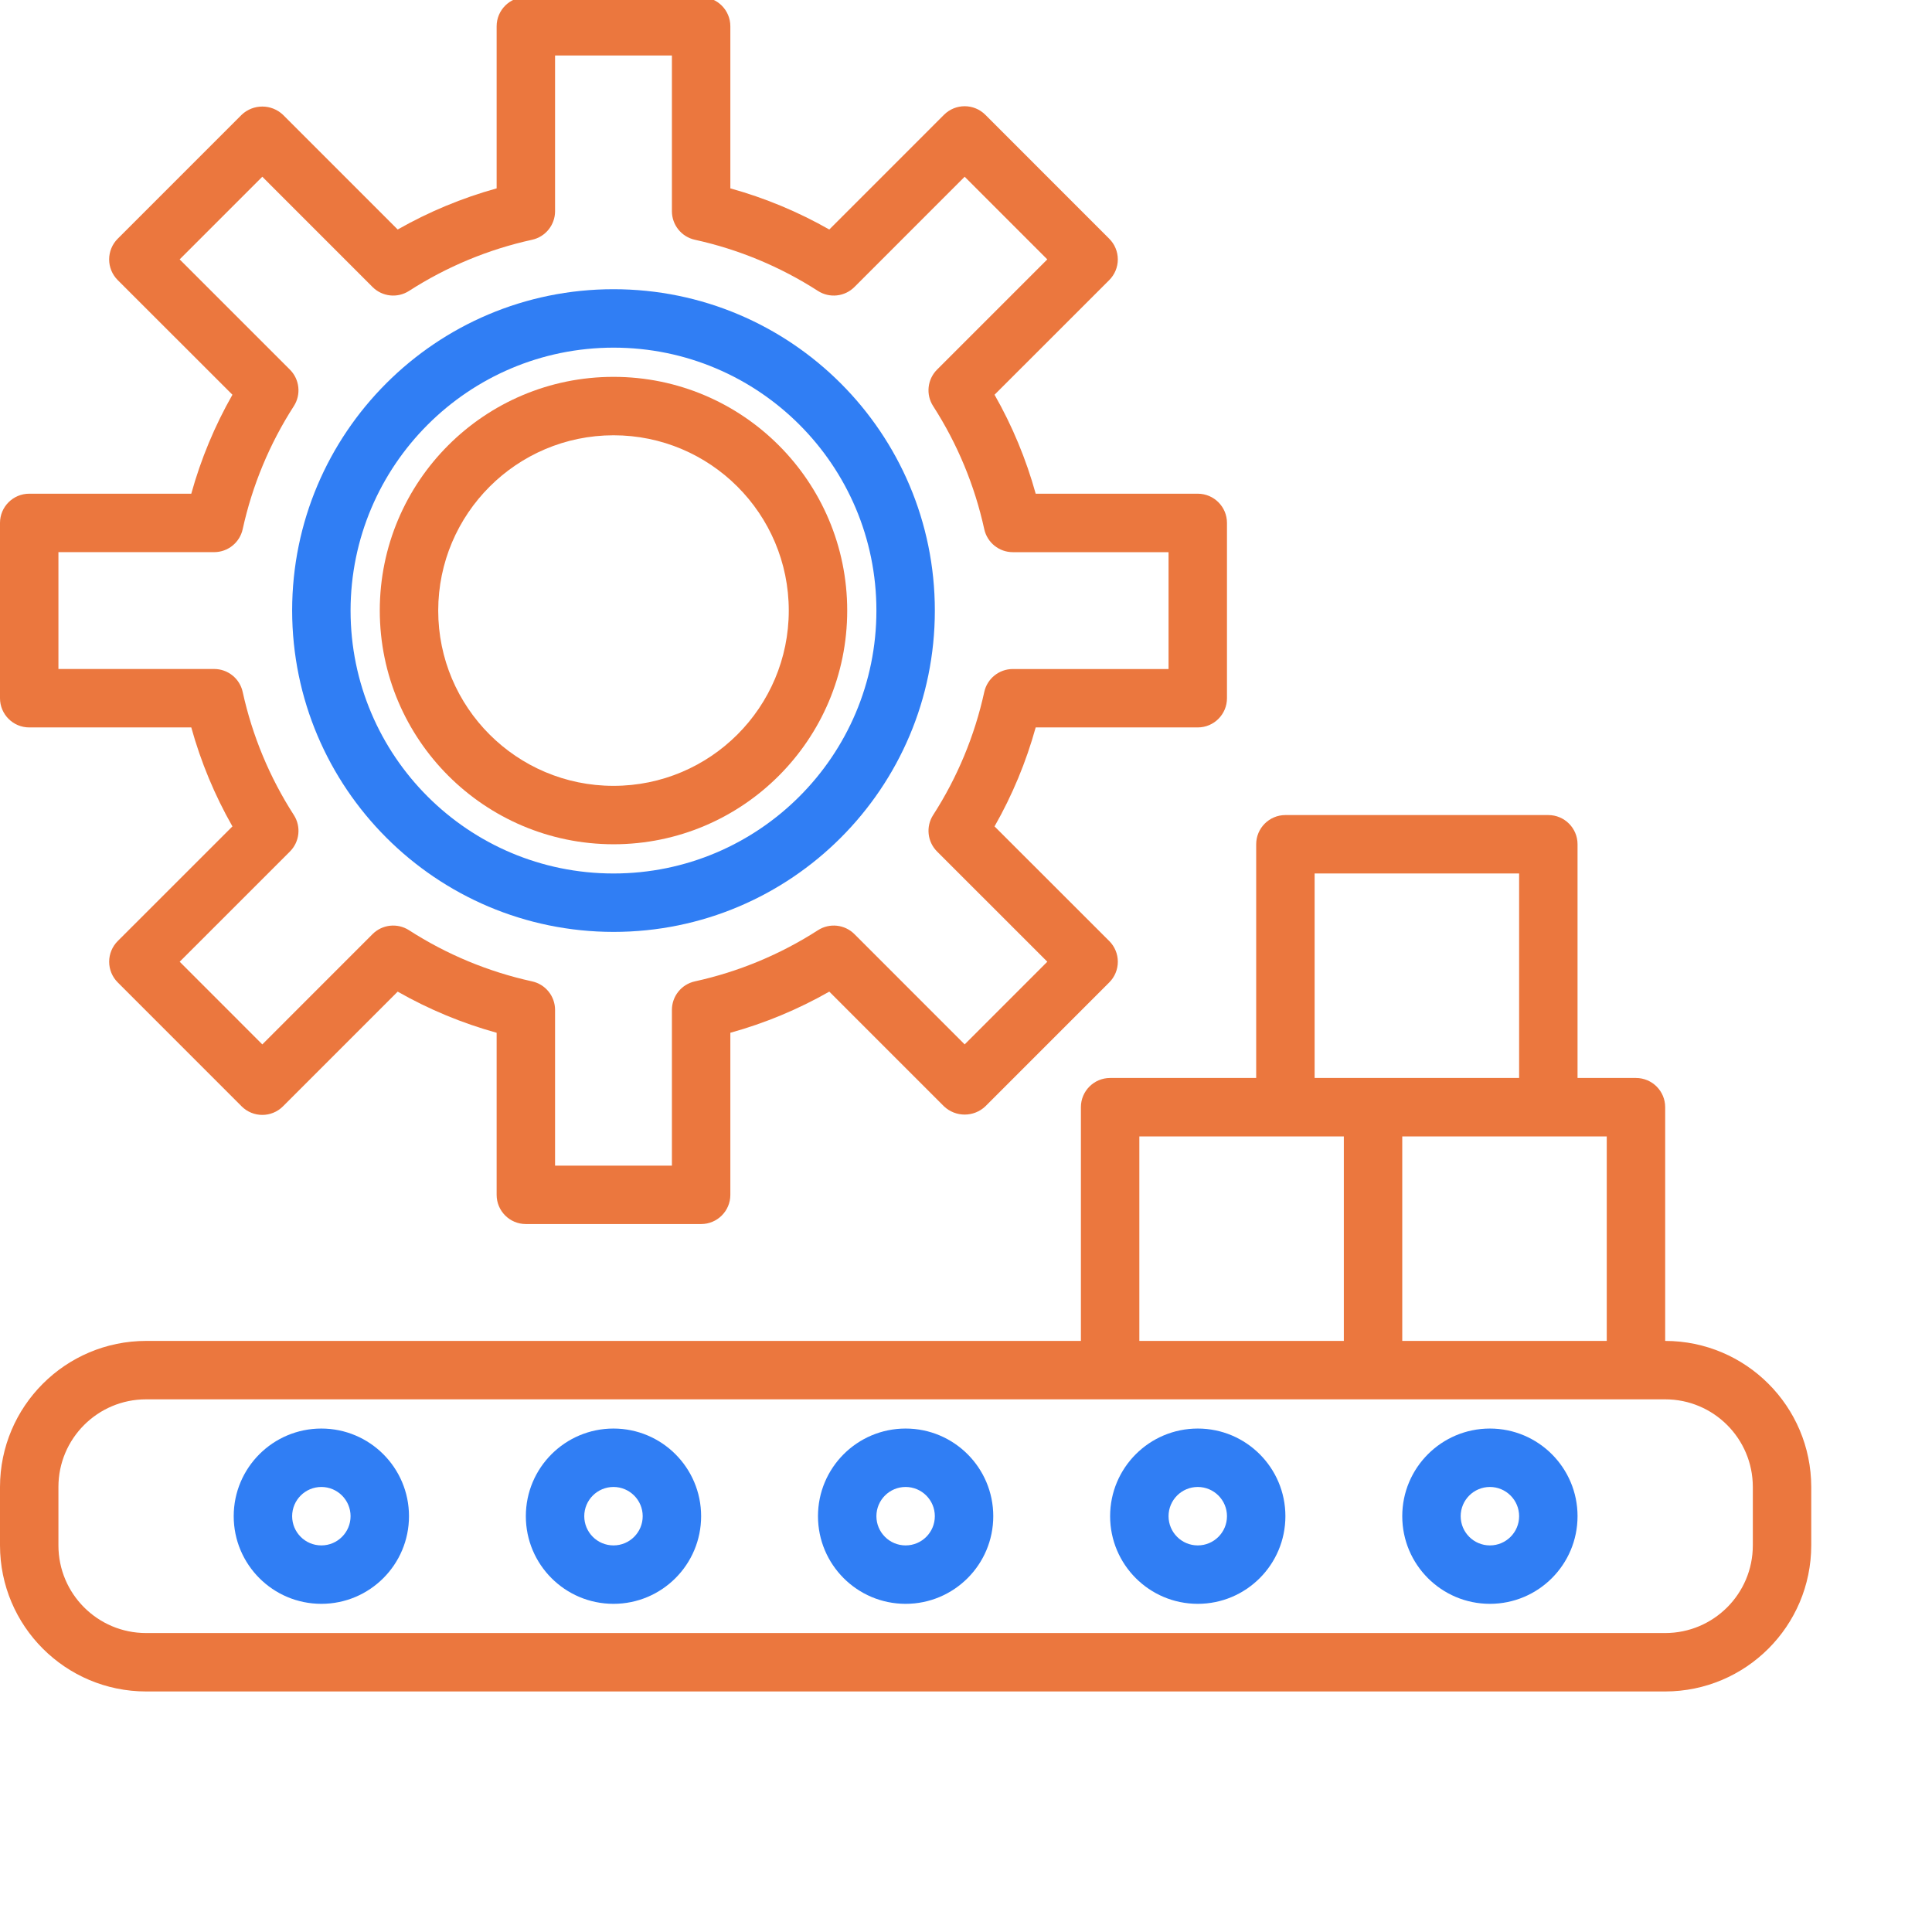 <svg width="150" height="150" viewBox="0 0 150 150" fill="none" xmlns="http://www.w3.org/2000/svg">
<g clip-path="url(#clip0_368_2695)">
<path d="M2.268 56.477H14.851C15.595 59.16 16.667 61.742 18.046 64.162L9.14 73.064C8.715 73.489 8.475 74.066 8.475 74.669C8.475 75.271 8.715 75.848 9.14 76.273L18.762 85.898C19.648 86.782 21.083 86.782 21.969 85.898L30.876 76.99C33.296 78.368 35.875 79.441 38.559 80.184V92.767C38.559 94.02 39.574 95.035 40.827 95.035H54.435C55.688 95.035 56.704 94.02 56.704 92.767V80.184C59.387 79.441 61.966 78.368 64.386 76.99L73.293 85.898C74.193 86.748 75.601 86.748 76.5 85.898L86.124 76.273C86.549 75.848 86.788 75.271 86.788 74.669C86.788 74.066 86.549 73.489 86.124 73.064L77.216 64.162C78.595 61.742 79.667 59.16 80.411 56.477H92.994C94.247 56.477 95.262 55.461 95.262 54.208V40.599C95.262 39.348 94.247 38.331 92.994 38.331H80.411C79.667 35.649 78.595 33.067 77.216 30.647L86.122 21.745C86.547 21.319 86.787 20.743 86.787 20.14C86.787 19.538 86.547 18.961 86.122 18.536L76.5 8.911C75.614 8.026 74.179 8.026 73.293 8.911L64.386 17.819C61.966 16.442 59.386 15.369 56.704 14.625V2.041C56.704 0.789 55.688 -0.227 54.435 -0.227H40.827C39.574 -0.227 38.559 0.789 38.559 2.041V14.625C35.876 15.369 33.296 16.442 30.876 17.819L21.969 8.911C21.069 8.06 19.661 8.06 18.762 8.911L9.138 18.536C8.713 18.961 8.474 19.538 8.474 20.14C8.474 20.743 8.713 21.319 9.138 21.745L18.046 30.647C16.667 33.067 15.595 35.649 14.851 38.331H2.268C1.015 38.331 0 39.348 0 40.599V54.208C0 55.461 1.015 56.477 2.268 56.477ZM4.536 42.868H16.626C17.692 42.868 18.614 42.126 18.842 41.085C19.586 37.688 20.932 34.451 22.815 31.527C23.39 30.63 23.263 29.453 22.509 28.699L13.949 20.139L20.366 13.722L28.923 22.282C29.677 23.037 30.856 23.165 31.754 22.589C34.679 20.706 37.915 19.36 41.312 18.615C42.352 18.387 43.095 17.464 43.095 16.399V4.309H52.167V16.399C52.167 17.464 52.91 18.387 53.95 18.615C57.347 19.36 60.583 20.706 63.508 22.589C64.406 23.165 65.585 23.037 66.339 22.282L74.897 13.722L81.311 20.139L72.753 28.696C71.998 29.451 71.871 30.629 72.447 31.527C74.331 34.453 75.674 37.689 76.418 41.087C76.647 42.128 77.569 42.87 78.634 42.87H90.726V51.943H78.634C77.569 51.943 76.647 52.684 76.418 53.725C75.674 57.122 74.33 60.359 72.447 63.281C71.872 64.178 71.999 65.356 72.753 66.11L81.313 74.668L74.897 81.087L66.339 72.526C65.585 71.771 64.406 71.644 63.508 72.22C60.585 74.103 57.349 75.449 53.953 76.193C52.911 76.42 52.167 77.344 52.167 78.409V90.499H43.095V78.409C43.095 77.344 42.351 76.42 41.309 76.193C37.913 75.449 34.677 74.103 31.754 72.22C30.856 71.644 29.677 71.771 28.923 72.526L20.366 81.087L13.951 74.669L22.509 66.112C23.264 65.358 23.391 64.179 22.815 63.281C20.932 60.356 19.586 57.119 18.842 53.721C18.613 52.68 17.692 51.94 16.626 51.94H4.536V42.868Z" fill="#EB773E"/>
<path d="M47.632 65.549C57.653 65.549 65.777 57.426 65.777 47.404C65.777 37.383 57.653 29.259 47.632 29.259C37.61 29.259 29.486 37.383 29.486 47.404C29.497 57.42 37.615 65.538 47.632 65.549ZM47.632 33.795C55.147 33.795 61.24 39.889 61.24 47.404C61.24 54.92 55.147 61.013 47.632 61.013C40.117 61.013 34.023 54.92 34.023 47.404C34.031 39.891 40.118 33.803 47.632 33.795Z" fill="#EB773E"/>
<path d="M47.631 72.353C61.41 72.353 72.581 61.184 72.581 47.404C72.581 33.625 61.41 22.454 47.631 22.454C33.852 22.454 22.682 33.625 22.682 47.404C22.698 61.177 33.858 72.338 47.631 72.353ZM47.631 26.991C58.906 26.991 68.044 36.13 68.044 47.404C68.044 58.678 58.906 67.817 47.631 67.817C36.357 67.817 27.218 58.678 27.218 47.404C27.23 36.136 36.362 27.003 47.631 26.991Z" fill="#307EF4"/>
<path d="M129.284 104.108V85.962C129.284 84.71 128.269 83.694 127.016 83.694H122.48V65.549C122.48 64.297 121.465 63.281 120.212 63.281H99.798C98.546 63.281 97.53 64.297 97.53 65.549V83.694H86.189C84.937 83.694 83.921 84.71 83.921 85.962V104.108H11.341C5.08 104.116 0.008 109.188 0 115.448V119.985C0.008 126.246 5.08 131.318 11.341 131.325H129.284C135.545 131.318 140.617 126.246 140.625 119.985V115.448C140.617 109.188 135.545 104.116 129.284 104.108ZM124.748 104.108H108.871V88.231H124.748V104.108ZM102.067 67.817H117.944V83.694H102.067V67.817ZM88.458 88.231H104.335V104.108H88.458V88.231ZM136.089 119.985C136.089 123.743 133.042 126.789 129.284 126.789H11.341C7.583 126.789 4.536 123.743 4.536 119.985V115.448C4.536 111.691 7.583 108.644 11.341 108.644H129.284C133.042 108.644 136.089 111.691 136.089 115.448V119.985Z" fill="#EB773E"/>
<path d="M70.312 110.912C66.555 110.912 63.508 113.959 63.508 117.716C63.508 121.475 66.555 124.521 70.312 124.521C74.07 124.521 77.117 121.475 77.117 117.716C77.117 113.959 74.07 110.912 70.312 110.912ZM70.312 119.985C69.059 119.985 68.044 118.969 68.044 117.716C68.044 116.465 69.059 115.448 70.312 115.448C71.565 115.448 72.58 116.465 72.58 117.716C72.58 118.969 71.565 119.985 70.312 119.985Z" fill="#307EF4"/>
<path d="M47.631 110.912C43.873 110.912 40.826 113.959 40.826 117.716C40.826 121.475 43.873 124.521 47.631 124.521C51.388 124.521 54.435 121.475 54.435 117.716C54.435 113.959 51.388 110.912 47.631 110.912ZM47.631 119.985C46.378 119.985 45.362 118.969 45.362 117.716C45.362 116.465 46.378 115.448 47.631 115.448C48.883 115.448 49.899 116.465 49.899 117.716C49.899 118.969 48.883 119.985 47.631 119.985Z" fill="#307EF4"/>
<path d="M92.994 110.912C89.236 110.912 86.189 113.959 86.189 117.716C86.189 121.475 89.236 124.521 92.994 124.521C96.751 124.521 99.798 121.475 99.798 117.716C99.798 113.959 96.751 110.912 92.994 110.912ZM92.994 119.985C91.741 119.985 90.726 118.969 90.726 117.716C90.726 116.465 91.741 115.448 92.994 115.448C94.247 115.448 95.262 116.465 95.262 117.716C95.262 118.969 94.247 119.985 92.994 119.985Z" fill="#307EF4"/>
<path d="M24.95 110.912C21.192 110.912 18.145 113.959 18.145 117.716C18.145 121.475 21.192 124.521 24.95 124.521C28.707 124.521 31.754 121.475 31.754 117.716C31.754 113.959 28.707 110.912 24.95 110.912ZM24.95 119.985C23.697 119.985 22.682 118.969 22.682 117.716C22.682 116.465 23.697 115.448 24.95 115.448C26.203 115.448 27.218 116.465 27.218 117.716C27.218 118.969 26.203 119.985 24.95 119.985Z" fill="#307EF4"/>
<path d="M115.676 110.912C111.918 110.912 108.871 113.959 108.871 117.716C108.871 121.475 111.918 124.521 115.676 124.521C119.433 124.521 122.48 121.475 122.48 117.716C122.48 113.959 119.433 110.912 115.676 110.912ZM115.676 119.985C114.423 119.985 113.407 118.969 113.407 117.716C113.407 116.465 114.423 115.448 115.676 115.448C116.928 115.448 117.944 116.465 117.944 117.716C117.944 118.969 116.928 119.985 115.676 119.985Z" fill="#307EF4"/>
</g>
<defs>
<clipPath id="clip0_368_2695">
<rect width="150" height="150" fill="white"/>
</clipPath>
</defs>
</svg>
